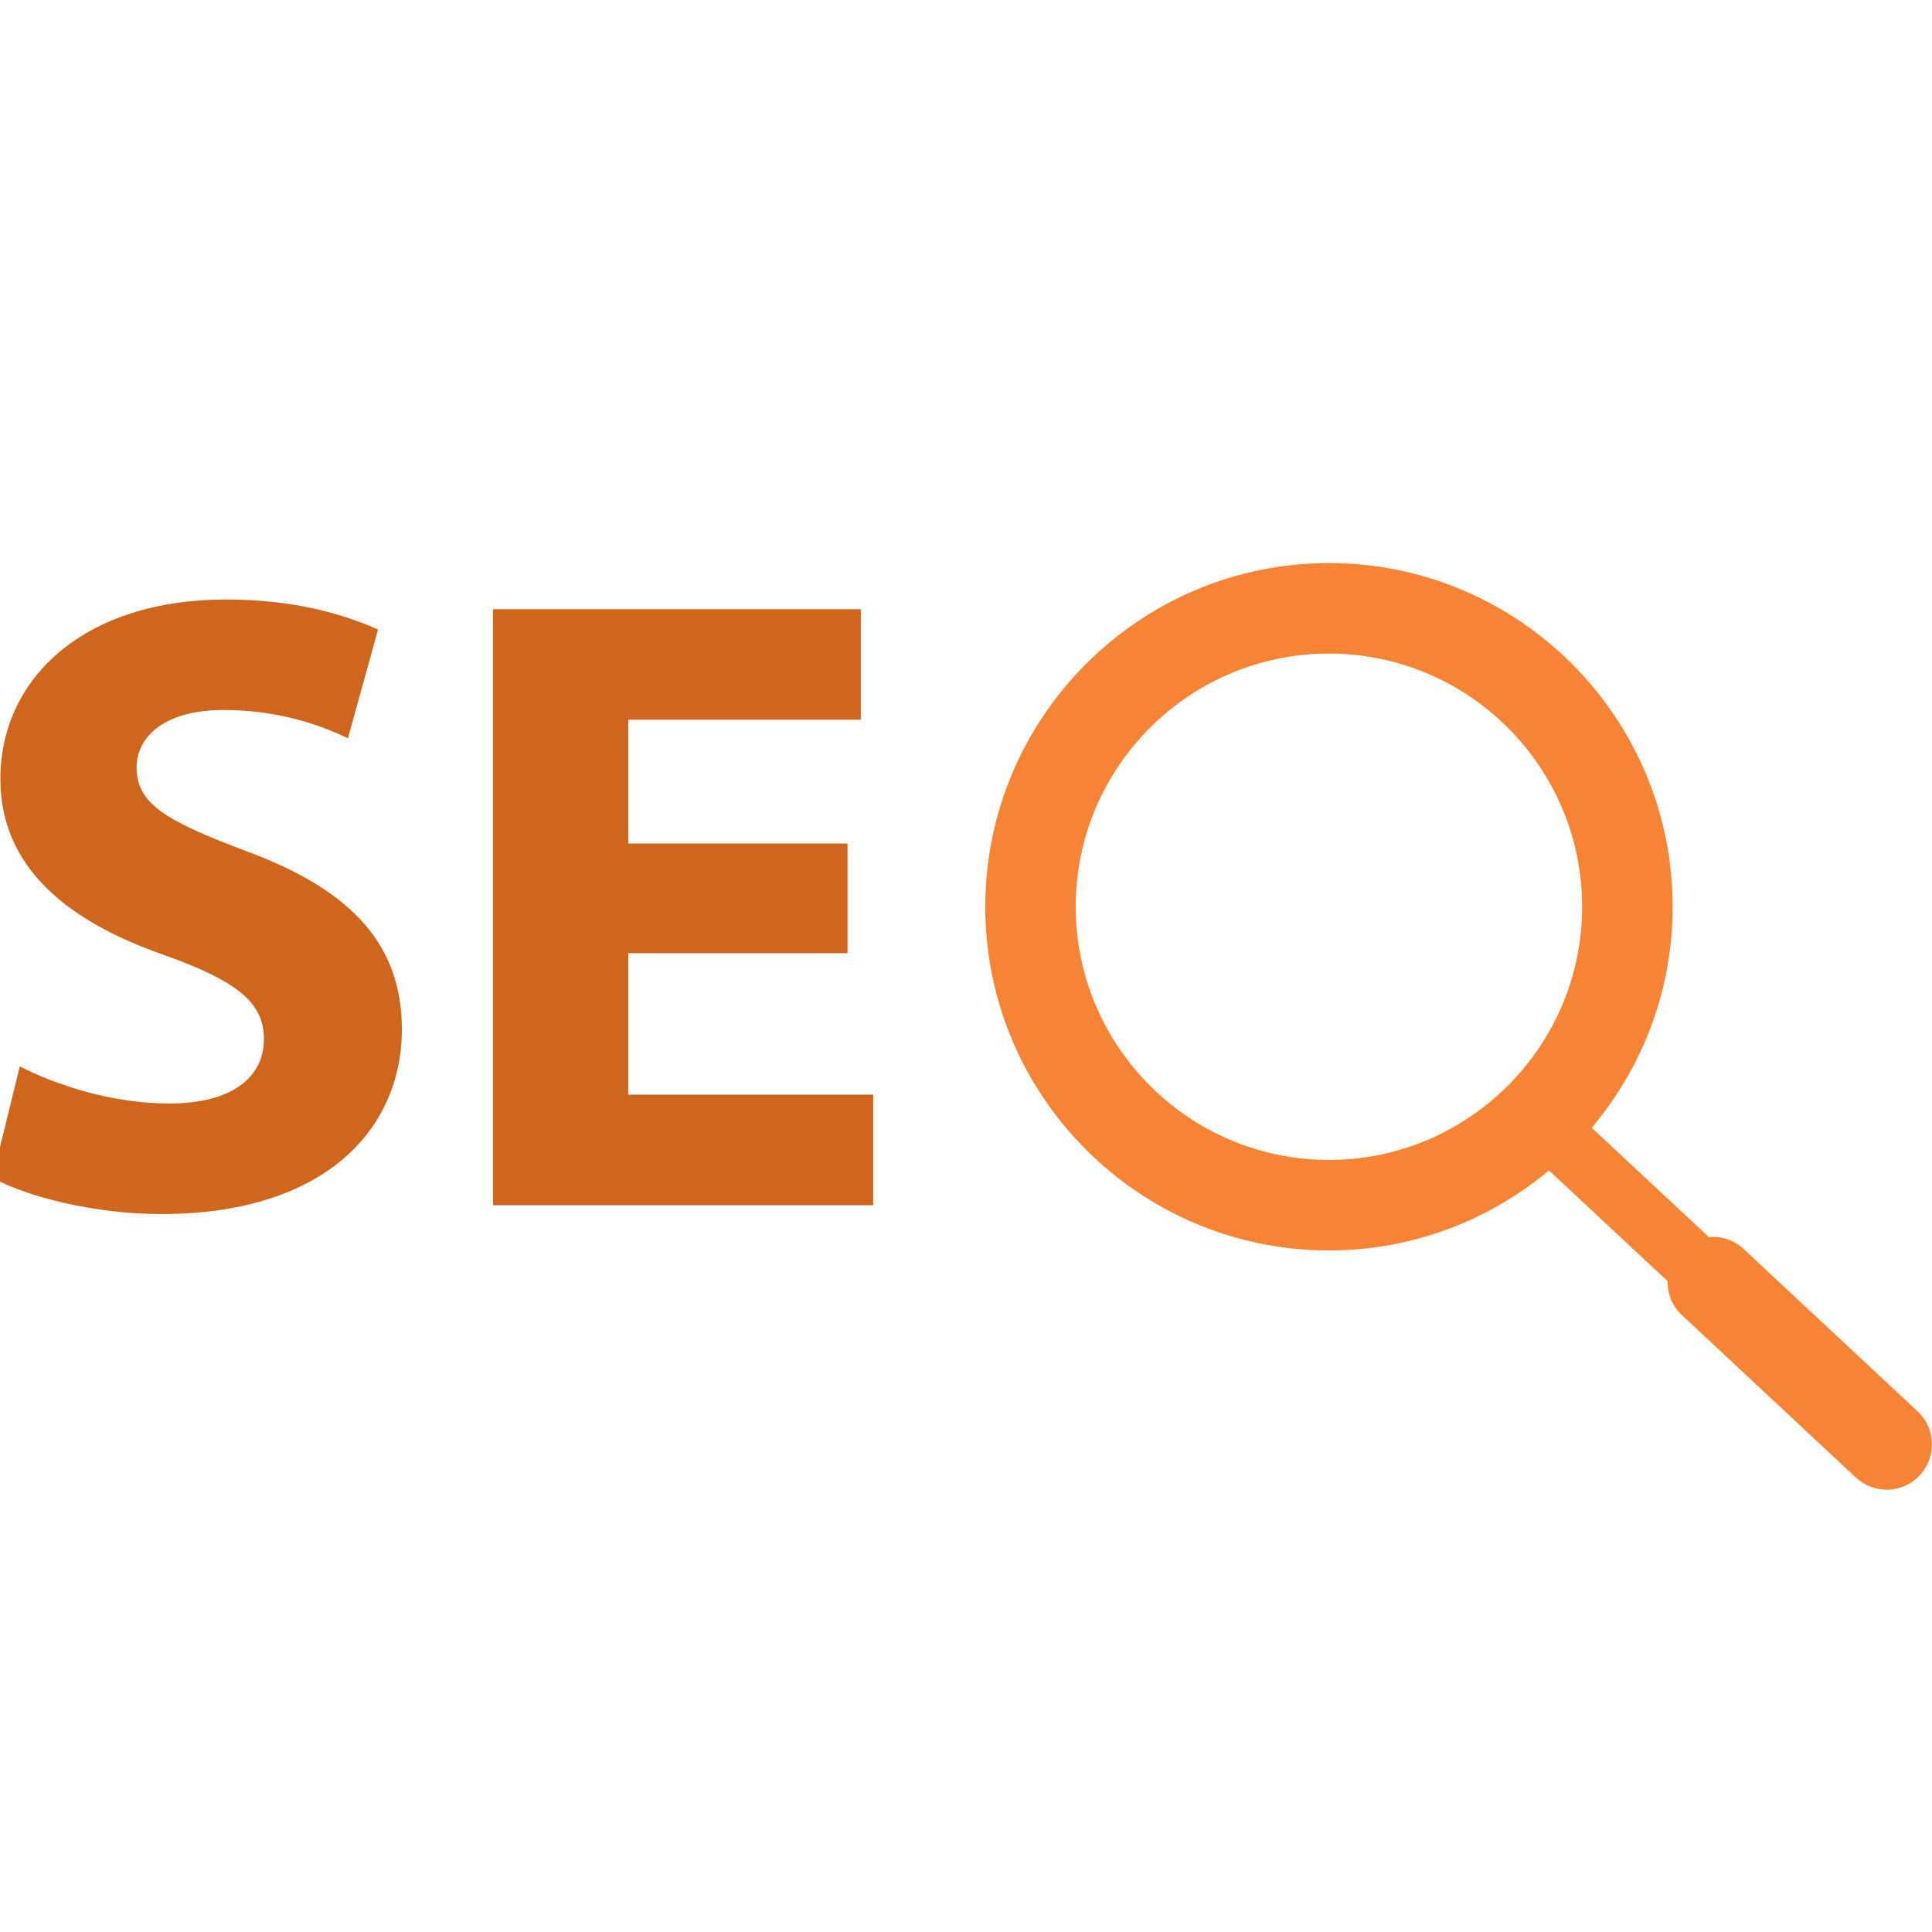 <?xml version="1.0" encoding="utf-8"?>
<!-- Generator: Adobe Illustrator 16.0.0, SVG Export Plug-In . SVG Version: 6.00 Build 0)  -->
<!DOCTYPE svg PUBLIC "-//W3C//DTD SVG 1.1//EN" "http://www.w3.org/Graphics/SVG/1.1/DTD/svg11.dtd">
<svg version="1.1" id="light" xmlns="http://www.w3.org/2000/svg" xmlns:xlink="http://www.w3.org/1999/xlink" x="0px" y="0px"
	 width="512px" height="512px" viewBox="0 0 512 512" enable-background="new 0 0 512 512" xml:space="preserve">
<g>
	<g>
		<path fill="#CF661E" d="M44.858,292.44c-15.223,0-29.994-4.91-39.607-9.84L-2,312.127c8.895,4.924,26.717,9.605,44.759,9.605
			c43.354,0,63.743-22.496,63.743-48.972c0-22.263-13.132-36.793-41.014-47.108c-20.389-7.74-29.291-12.18-29.291-22.254
			c0-8.209,7.499-15.239,22.963-15.239c15.475,0,26.725,4.456,33.046,7.499l7.976-28.816c-9.387-4.222-22.503-7.967-40.311-7.967
			c-37.26,0-59.766,20.616-59.766,47.567c0,22.964,17.105,37.487,43.356,46.631c18.977,6.796,26.483,12.424,26.483,22.256
			C69.946,285.65,61.267,292.44,44.858,292.44z"/>
		<polygon fill="#CF661E" points="231.406,290.097 166.501,290.097 166.501,252.605 224.602,252.605 224.602,223.546 
			166.501,223.546 166.501,190.734 228.128,190.734 228.128,161.449 130.637,161.449 130.637,319.391 231.406,319.391 		"/>
		<path fill="#F78334" d="M352.182,331.376c22.169,0,42.487-7.982,58.313-21.199l31.454,29.353
			c-0.049,3.277,1.146,6.525,3.714,8.928l46.163,43.104c2.309,2.155,5.234,3.217,8.16,3.217c3.209,0,6.416-1.273,8.771-3.816
			c4.513-4.83,4.254-12.432-0.575-16.941l-46.165-43.088c-2.565-2.41-5.906-3.362-9.151-3.099l-31.042-28.965
			c13.352-15.841,21.443-36.284,21.443-58.584c0-50.221-40.849-91.062-91.063-91.062c-50.221,0-91.092,40.865-91.092,91.07
			C261.105,290.526,301.962,331.376,352.182,331.376z M352.182,173.2c37.002,0,67.099,30.097,67.099,67.091
			c0,36.993-30.112,67.105-67.099,67.105c-36.996,0-67.107-30.112-67.107-67.105C285.074,203.297,315.172,173.2,352.182,173.2z"/>
	</g>
</g>
</svg>
